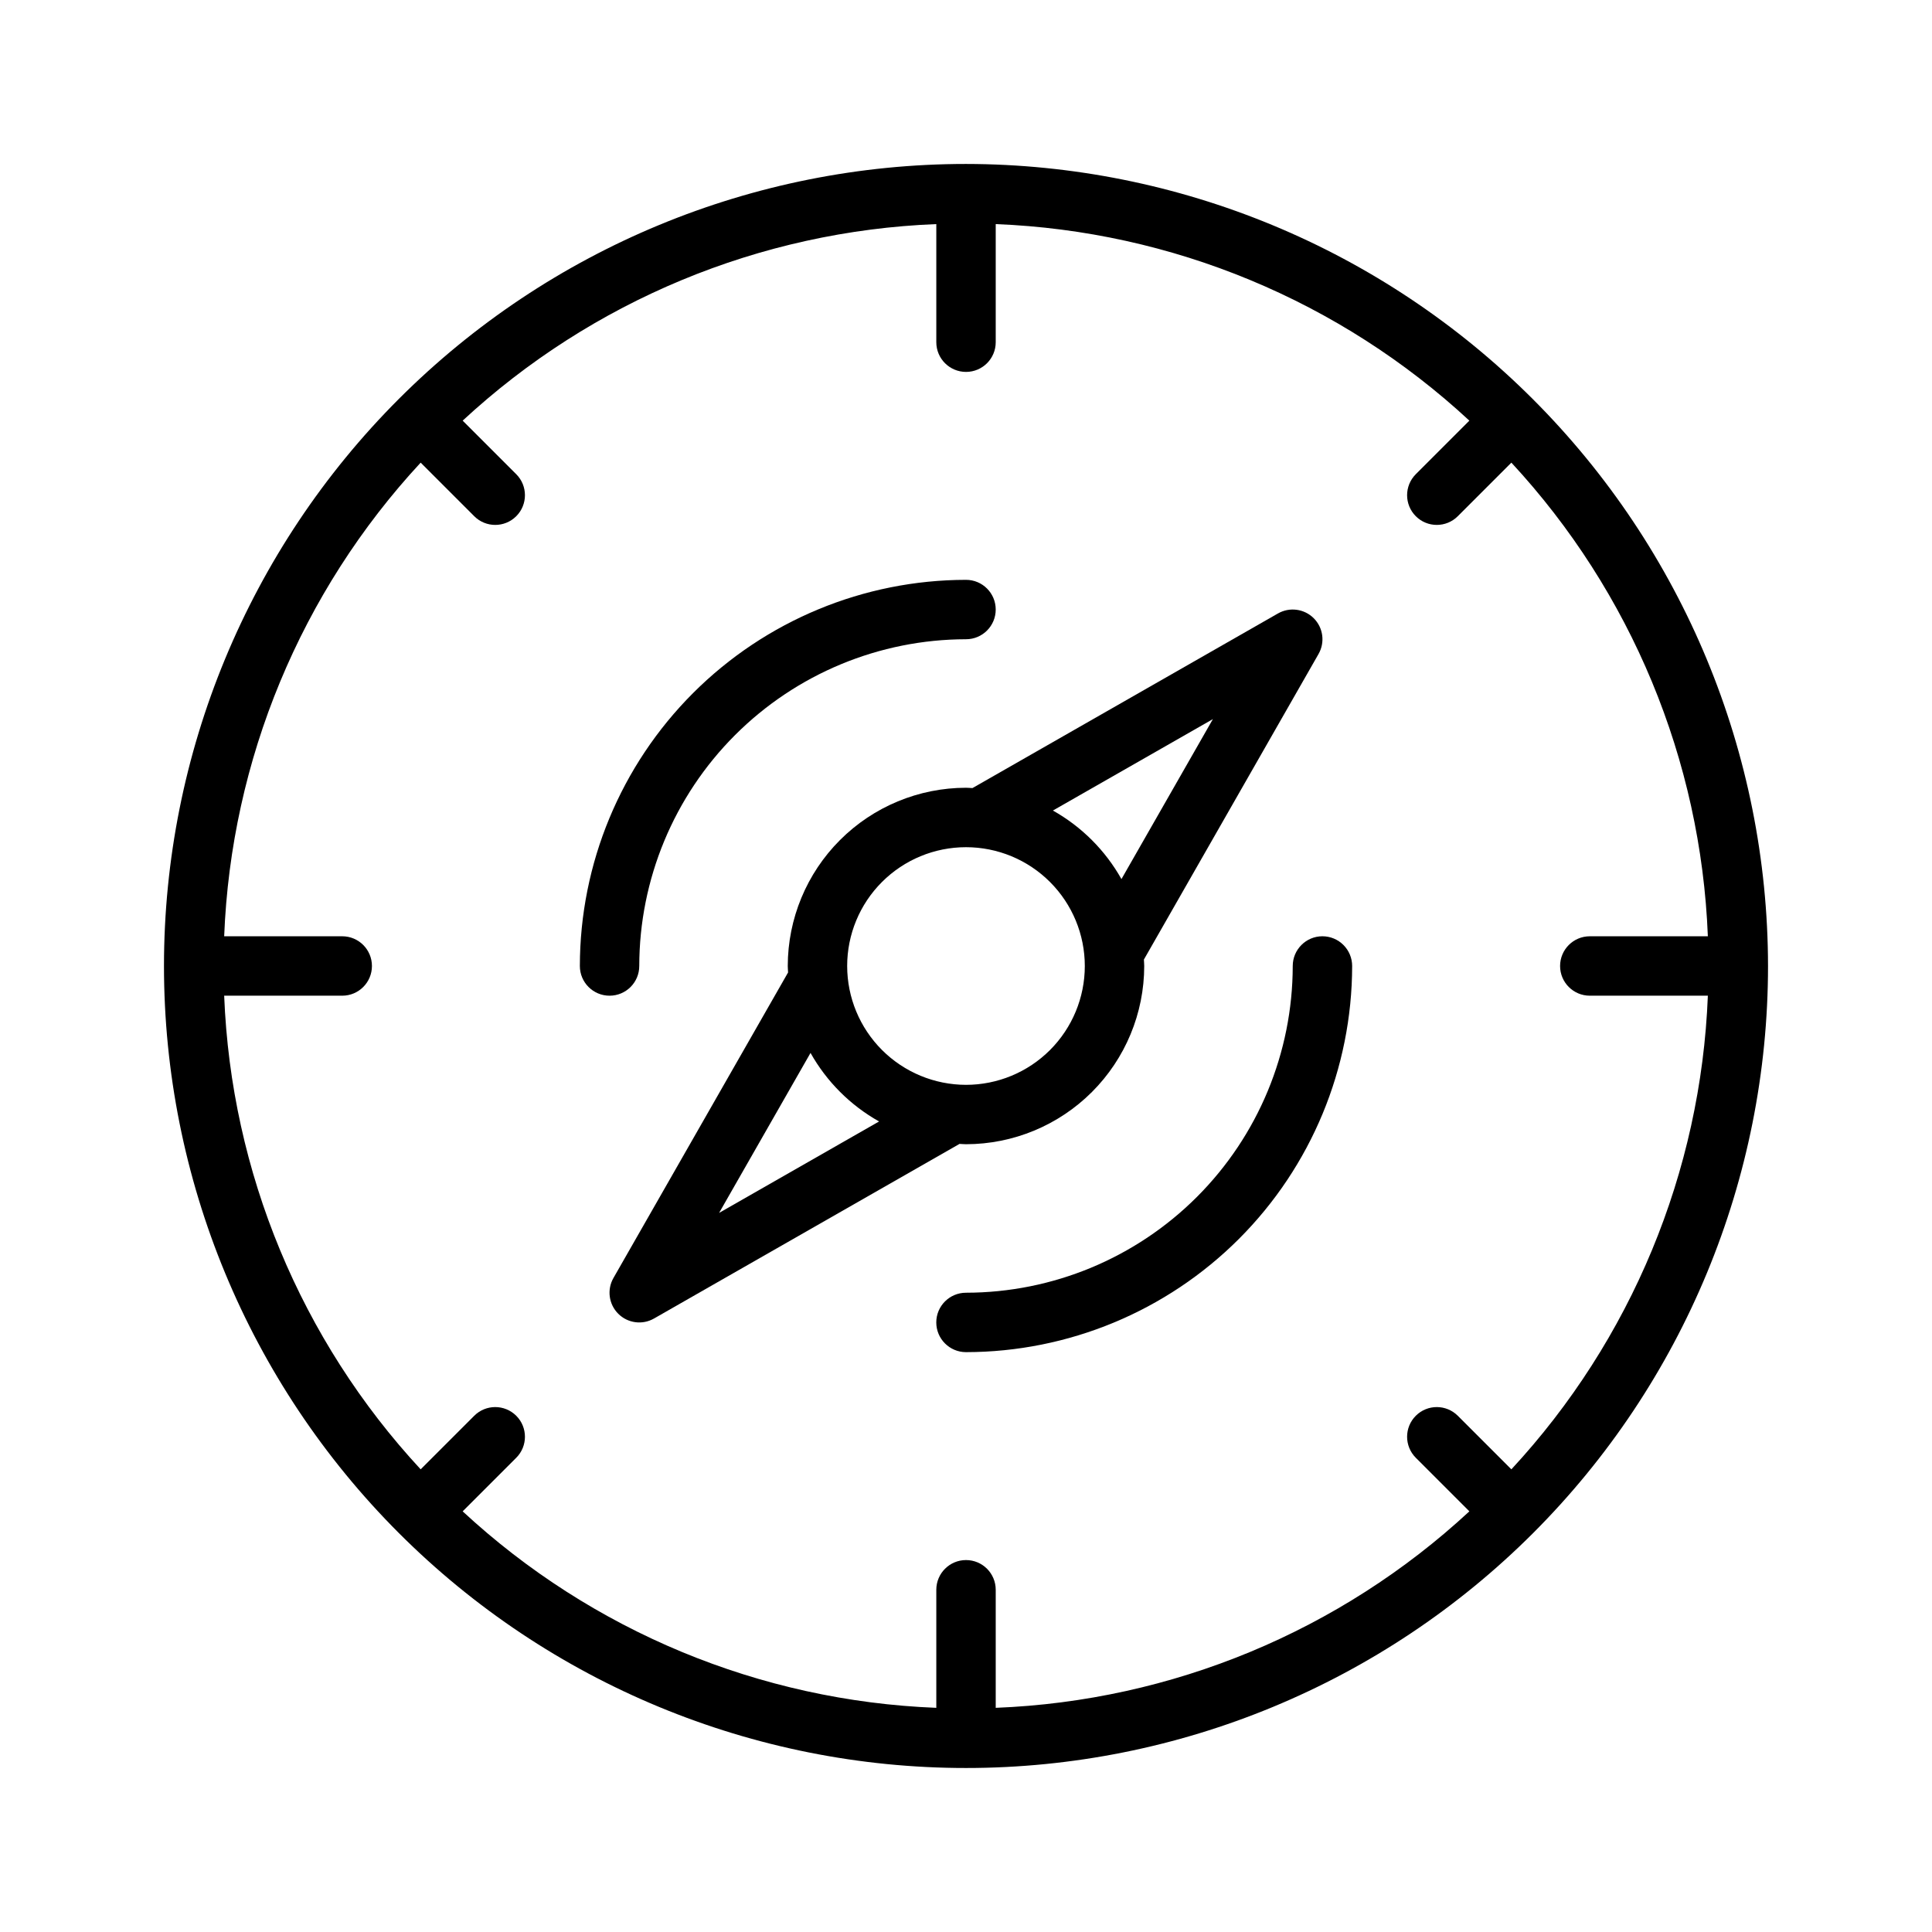 <?xml version="1.0" encoding="UTF-8"?>
<!-- Uploaded to: ICON Repo, www.iconrepo.com, Generator: ICON Repo Mixer Tools -->
<svg fill="#000000" width="800px" height="800px" version="1.1" viewBox="144 144 512 512" xmlns="http://www.w3.org/2000/svg">
 <g>
  <path d="m400 187.45c-56.371 0-110.43 22.395-150.29 62.254s-62.254 93.922-62.254 150.29c0 56.367 22.395 110.43 62.254 150.29 39.859 39.859 93.922 62.254 150.29 62.254 56.367 0 110.43-22.395 150.29-62.254 39.859-39.859 62.254-93.922 62.254-150.29-0.062-56.352-22.477-110.38-62.324-150.22-39.844-39.848-93.871-62.258-150.22-62.324zm144.53 345.94-14.195-14.195h-0.004c-3.074-3.074-8.059-3.074-11.129 0-3.074 3.07-3.074 8.055 0 11.129l14.195 14.195v0.004c-34.293 31.77-78.812 50.238-125.52 52.07v-31.285c0-4.348-3.523-7.875-7.871-7.875s-7.875 3.527-7.875 7.875v31.289-0.004c-46.711-1.832-91.23-20.301-125.52-52.07l14.199-14.199c3.074-3.074 3.074-8.059 0-11.129-3.074-3.074-8.059-3.074-11.133 0l-14.195 14.195c-31.773-34.293-50.238-78.812-52.074-125.52h31.289c4.348 0 7.871-3.523 7.871-7.871s-3.523-7.875-7.871-7.875h-31.289c1.836-46.711 20.301-91.23 52.074-125.52l14.195 14.195v0.004c3.074 3.074 8.059 3.074 11.133 0s3.074-8.059 0-11.133l-14.195-14.195h-0.004c34.293-31.773 78.812-50.246 125.52-52.086v31.301c0 4.348 3.527 7.871 7.875 7.871s7.871-3.523 7.871-7.871v-31.301c46.711 1.84 91.23 20.312 125.52 52.086l-14.195 14.195c-3.074 3.074-3.074 8.059 0 11.133 3.07 3.074 8.055 3.074 11.129 0l14.199-14.199c31.77 34.293 50.238 78.812 52.07 125.52h-31.285c-4.348 0-7.875 3.527-7.875 7.875s3.527 7.871 7.875 7.871h31.289-0.004c-1.832 46.711-20.301 91.23-52.07 125.52z"/>
  <path d="m400 447.23c12.52-0.012 24.527-4.992 33.383-13.848 8.855-8.855 13.836-20.863 13.848-33.383 0-0.578-0.066-1.141-0.086-1.711l46.281-80.973v-0.004c1.762-3.082 1.242-6.961-1.27-9.473-2.508-2.508-6.391-3.027-9.473-1.27l-80.973 46.281c-0.574-0.02-1.133-0.086-1.711-0.086-12.523 0.016-24.531 4.996-33.383 13.852-8.855 8.852-13.836 20.859-13.852 33.383 0 0.578 0.066 1.141 0.086 1.711l-46.281 80.973c-1.762 3.082-1.242 6.965 1.27 9.473 2.512 2.512 6.391 3.031 9.473 1.27l80.973-46.281c0.574 0.02 1.137 0.086 1.715 0.086zm65.43-112.66-24.234 42.395c-4.273-7.606-10.559-13.891-18.164-18.164zm-130.86 130.86 24.23-42.398-0.004 0.004c4.273 7.606 10.559 13.891 18.168 18.164zm33.938-65.426c0-8.352 3.316-16.363 9.223-22.266 5.902-5.906 13.914-9.223 22.266-9.223s16.359 3.316 22.266 9.223c5.902 5.902 9.223 13.914 9.223 22.266s-3.32 16.359-9.223 22.266c-5.906 5.902-13.914 9.223-22.266 9.223-8.352-0.012-16.352-3.332-22.258-9.234-5.902-5.902-9.223-13.906-9.23-22.254z"/>
  <path d="m313.41 400c0.027-22.961 9.156-44.969 25.391-61.203s38.242-25.363 61.203-25.391c4.348 0 7.871-3.523 7.871-7.871s-3.523-7.871-7.871-7.871c-27.133 0.027-53.145 10.82-72.332 30.004-19.184 19.188-29.977 45.199-30.004 72.332 0 4.348 3.523 7.871 7.871 7.871s7.871-3.523 7.871-7.871z"/>
  <path d="m494.46 392.12c-4.348 0-7.871 3.527-7.871 7.875-0.023 22.957-9.156 44.965-25.391 61.199s-38.242 25.367-61.199 25.391c-4.348 0-7.875 3.523-7.875 7.871 0 4.348 3.527 7.875 7.875 7.875 27.129-0.031 53.145-10.824 72.328-30.008s29.977-45.199 30.008-72.328c0-2.09-0.832-4.09-2.309-5.566-1.473-1.477-3.477-2.309-5.566-2.309z"/>
 </g>
</svg>